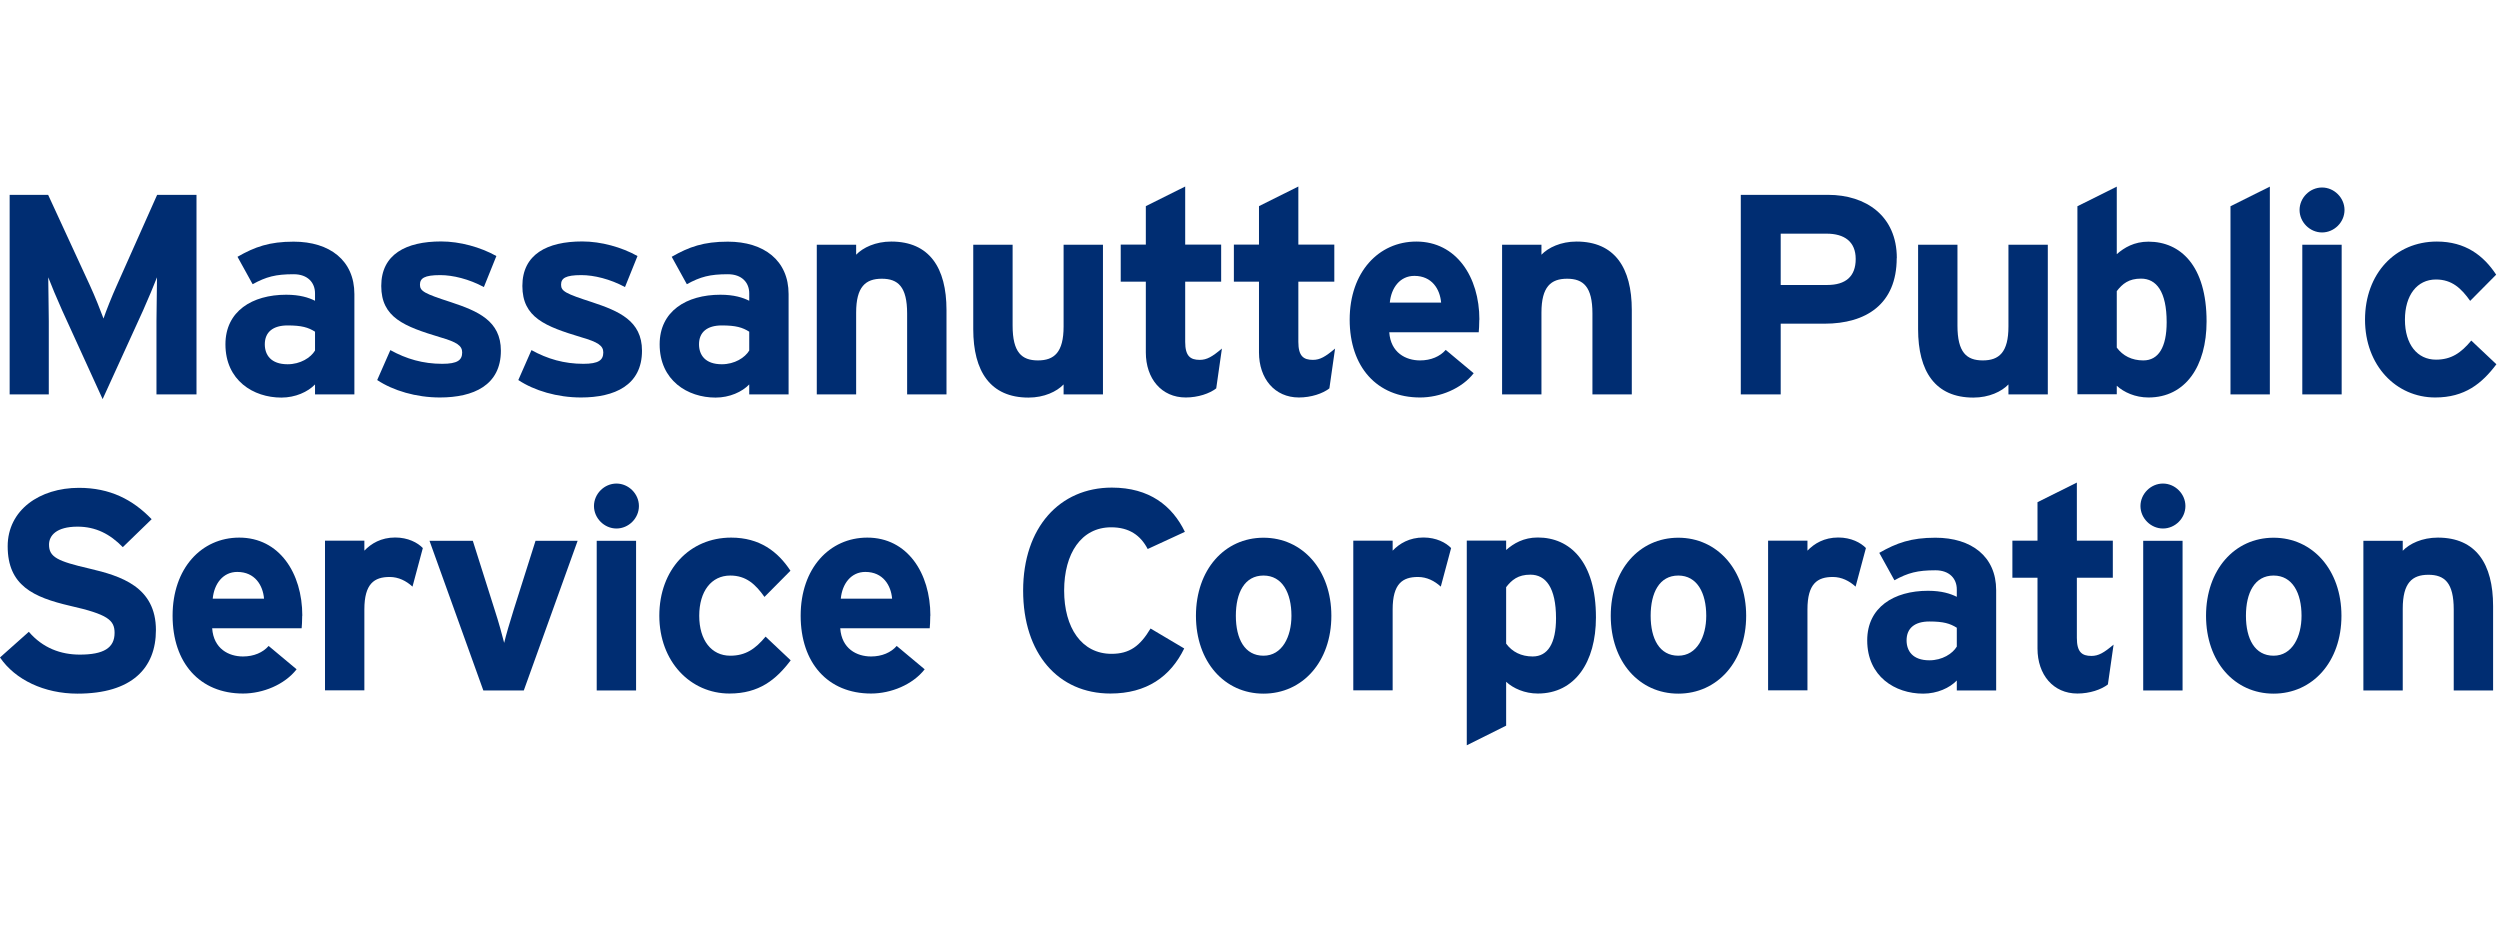 <?xml version="1.0" encoding="UTF-8"?>
<svg xmlns="http://www.w3.org/2000/svg" viewBox="0 0 228 85">
  <defs>
    <style>.d{fill:#002d72;}</style>
  </defs>
  <g id="a" />
  <g id="b" />
  <g id="c">
    <g>
      <path class="d" d="M17.91,35.97h-3.64v-6.68c0-.99,.05-3.3,.05-4-.26,.68-.81,1.98-1.27,3.02l-3.69,8.09-3.69-8.09c-.47-1.04-1.01-2.34-1.27-3.02,0,.7,.05,3.02,.05,4v6.68H.88V17.77h3.51l3.8,8.24c.47,1.01,1.01,2.39,1.25,3.04,.23-.68,.75-2,1.22-3.04l3.67-8.24h3.59v18.2Z" />
      <path class="d" d="M32.32,35.97h-3.59v-.91c-.65,.68-1.79,1.2-3.07,1.2-2.55,0-5.1-1.56-5.1-4.86,0-3.02,2.44-4.52,5.54-4.52,1.25,0,2.05,.26,2.63,.55v-.68c0-.96-.65-1.74-1.95-1.74-1.64,0-2.5,.23-3.74,.91l-1.38-2.5c1.59-.91,2.91-1.38,5.12-1.38,3.3,0,5.54,1.72,5.54,4.78v9.15Zm-3.59-4v-1.72c-.62-.39-1.22-.57-2.5-.57-1.35,0-2.08,.62-2.08,1.72,0,.96,.55,1.82,2.08,1.82,1.17,0,2.11-.6,2.5-1.25Z" />
      <path class="d" d="M45.68,31.99c0,3.15-2.5,4.26-5.56,4.26-2.16,0-4.26-.62-5.72-1.59l1.2-2.73c1.46,.81,2.99,1.25,4.73,1.25,1.4,0,1.82-.34,1.82-1.04,0-.62-.49-.94-2-1.38-3.28-.99-5.38-1.79-5.38-4.68s2.26-4.06,5.46-4.06c1.72,0,3.59,.52,5.04,1.33l-1.14,2.83c-1.35-.73-2.83-1.09-3.98-1.09-1.46,0-1.85,.29-1.85,.88s.42,.81,2.83,1.59c2.44,.81,4.55,1.69,4.55,4.42Z" />
      <path class="d" d="M58.55,31.99c0,3.15-2.5,4.26-5.56,4.26-2.16,0-4.26-.62-5.72-1.59l1.2-2.73c1.46,.81,2.99,1.25,4.73,1.25,1.4,0,1.82-.34,1.82-1.04,0-.62-.49-.94-2-1.38-3.28-.99-5.38-1.79-5.38-4.68s2.26-4.06,5.46-4.06c1.72,0,3.59,.52,5.04,1.33l-1.14,2.83c-1.35-.73-2.83-1.09-3.98-1.09-1.46,0-1.85,.29-1.85,.88s.42,.81,2.83,1.59c2.44,.81,4.55,1.69,4.55,4.42Z" />
      <path class="d" d="M71.92,35.97h-3.59v-.91c-.65,.68-1.79,1.2-3.07,1.2-2.55,0-5.1-1.56-5.1-4.86,0-3.02,2.44-4.52,5.54-4.52,1.25,0,2.05,.26,2.63,.55v-.68c0-.96-.65-1.74-1.95-1.74-1.64,0-2.5,.23-3.74,.91l-1.38-2.5c1.59-.91,2.91-1.38,5.12-1.38,3.3,0,5.54,1.72,5.54,4.78v9.15Zm-3.59-4v-1.72c-.62-.39-1.22-.57-2.5-.57-1.35,0-2.08,.62-2.08,1.72,0,.96,.55,1.82,2.08,1.82,1.17,0,2.11-.6,2.5-1.25Z" />
      <path class="d" d="M86.32,35.97h-3.59v-7.38c0-2.44-.83-3.17-2.31-3.17s-2.34,.73-2.34,3.09v7.46h-3.59v-13.65h3.59v.91c.62-.65,1.77-1.2,3.2-1.2,3.48,0,5.04,2.39,5.04,6.24v7.7Z" />
      <path class="d" d="M100.59,35.97h-3.59v-.91c-.62,.65-1.77,1.2-3.2,1.2-3.48,0-5.04-2.39-5.04-6.24v-7.7h3.59v7.38c0,2.44,.83,3.17,2.31,3.17s2.34-.73,2.34-3.09v-7.46h3.59v13.65Z" />
      <path class="d" d="M111.44,31.78l-.52,3.64c-.6,.47-1.66,.83-2.78,.83-2.21,0-3.64-1.72-3.64-4.11v-6.45h-2.29v-3.38h2.29v-3.51l3.59-1.79v5.3h3.28v3.38h-3.28v5.49c0,1.3,.47,1.64,1.33,1.64,.65,0,1.14-.29,2.03-1.04Z" />
      <path class="d" d="M121.76,31.78l-.52,3.64c-.6,.47-1.66,.83-2.78,.83-2.21,0-3.64-1.72-3.64-4.11v-6.45h-2.29v-3.38h2.29v-3.51l3.59-1.79v5.3h3.28v3.38h-3.28v5.49c0,1.3,.47,1.64,1.33,1.64,.65,0,1.14-.29,2.03-1.04Z" />
      <path class="d" d="M134.91,29.16c0,.52-.03,.88-.05,1.14h-8.16c.13,1.87,1.51,2.57,2.81,2.57,.99,0,1.82-.36,2.34-.96l2.55,2.13c-1.09,1.4-3.07,2.21-4.89,2.21-3.93,0-6.42-2.78-6.42-7.1s2.63-7.12,6.08-7.12c3.64,0,5.75,3.22,5.75,7.12Zm-3.48-1.56c-.1-1.22-.83-2.44-2.44-2.44-1.3,0-2.11,1.07-2.24,2.44h4.68Z" />
      <path class="d" d="M148.82,35.97h-3.59v-7.38c0-2.44-.83-3.17-2.31-3.17s-2.34,.73-2.34,3.09v7.46h-3.59v-13.65h3.59v.91c.62-.65,1.77-1.2,3.2-1.2,3.48,0,5.04,2.39,5.04,6.24v7.7Z" />
      <path class="d" d="M172.98,23.54c0,4.21-2.81,5.98-6.58,5.98h-4v6.45h-3.64V17.77h7.96c3.43,0,6.27,1.9,6.27,5.77Zm-3.74,.08c0-1.59-1.04-2.31-2.65-2.31h-4.19v4.68h4.24c1.69,0,2.6-.78,2.6-2.37Z" />
      <path class="d" d="M186.76,35.97h-3.59v-.91c-.62,.65-1.77,1.2-3.2,1.2-3.48,0-5.04-2.39-5.04-6.24v-7.7h3.59v7.38c0,2.44,.83,3.17,2.31,3.17s2.34-.73,2.34-3.09v-7.46h3.59v13.65Z" />
      <path class="d" d="M201.24,29.31c0,4.08-1.92,6.94-5.3,6.94-1.2,0-2.24-.47-2.89-1.07v.78h-3.59V18.81l3.59-1.79v6.16c.68-.6,1.59-1.14,2.89-1.14,2.91,0,5.3,2.18,5.3,7.28Zm-3.64,.08c0-2.81-.94-3.98-2.34-3.98-1.12,0-1.69,.47-2.21,1.14v5.15c.55,.75,1.38,1.17,2.42,1.17,1.38,0,2.13-1.2,2.13-3.48Z" />
      <path class="d" d="M207.01,35.97h-3.59V18.81l3.59-1.79v18.96Z" />
      <path class="d" d="M213.82,19.15c0,1.12-.94,2.05-2.05,2.05s-2.05-.94-2.05-2.05,.94-2.05,2.05-2.05,2.05,.94,2.05,2.05Zm-.26,16.82h-3.59v-13.65h3.59v13.65Z" />
      <path class="d" d="M227.68,33.21c-1.33,1.77-2.89,3.04-5.59,3.04-3.56,0-6.4-2.91-6.4-7.1s2.76-7.12,6.55-7.12c2.6,0,4.26,1.27,5.41,3.02l-2.37,2.39c-.81-1.14-1.66-1.95-3.12-1.95-1.72,0-2.83,1.43-2.83,3.67s1.12,3.64,2.83,3.64c1.4,0,2.29-.62,3.22-1.74l2.29,2.16Z" />
      <path class="d" d="M14.22,57.46c0,3.46-2.18,5.8-7.15,5.8-3.04,0-5.69-1.27-7.07-3.3l2.63-2.34c1.27,1.48,2.91,2.08,4.65,2.08,2.16,0,3.17-.6,3.17-1.98,0-1.17-.62-1.69-4.06-2.47-3.35-.78-5.69-1.85-5.69-5.43,0-3.3,2.91-5.33,6.5-5.33,2.83,0,4.91,1.07,6.63,2.86l-2.63,2.55c-1.17-1.2-2.47-1.87-4.13-1.87-1.95,0-2.6,.83-2.6,1.64,0,1.14,.78,1.51,3.67,2.18,2.89,.68,6.08,1.66,6.08,5.62Z" />
      <path class="d" d="M27.56,56.16c0,.52-.03,.88-.05,1.14h-8.16c.13,1.87,1.51,2.57,2.81,2.57,.99,0,1.82-.36,2.34-.96l2.55,2.13c-1.09,1.4-3.07,2.21-4.89,2.21-3.93,0-6.42-2.78-6.42-7.1s2.63-7.12,6.08-7.12c3.64,0,5.75,3.22,5.75,7.12Zm-3.48-1.56c-.1-1.22-.83-2.44-2.44-2.44-1.3,0-2.11,1.07-2.24,2.44h4.68Z" />
      <path class="d" d="M38.56,49.99l-.94,3.51c-.57-.52-1.27-.88-2.08-.88-1.4,0-2.31,.6-2.31,2.96v7.38h-3.59v-13.65h3.59v.91c.62-.65,1.53-1.2,2.81-1.2,1.17,0,2.05,.47,2.52,.96Z" />
      <path class="d" d="M52.68,49.32l-4.91,13.65h-3.69l-4.91-13.65h3.95l2,6.32c.34,1.04,.7,2.34,.86,2.99,.16-.68,.52-1.92,.86-2.99l2-6.32h3.85Z" />
      <path class="d" d="M58.27,46.15c0,1.12-.94,2.05-2.05,2.05s-2.05-.94-2.05-2.05,.94-2.05,2.05-2.05,2.05,.94,2.05,2.05Zm-.26,16.82h-3.59v-13.65h3.59v13.65Z" />
      <path class="d" d="M72.12,60.21c-1.33,1.77-2.89,3.04-5.59,3.04-3.56,0-6.4-2.91-6.4-7.1s2.76-7.12,6.55-7.12c2.6,0,4.26,1.27,5.41,3.02l-2.37,2.39c-.81-1.14-1.66-1.95-3.12-1.95-1.72,0-2.83,1.43-2.83,3.67s1.12,3.64,2.83,3.64c1.4,0,2.29-.62,3.22-1.74l2.29,2.16Z" />
      <path class="d" d="M84.84,56.16c0,.52-.03,.88-.05,1.14h-8.16c.13,1.87,1.51,2.57,2.81,2.57,.99,0,1.82-.36,2.34-.96l2.55,2.13c-1.09,1.4-3.07,2.21-4.89,2.21-3.93,0-6.42-2.78-6.42-7.1s2.63-7.12,6.08-7.12c3.64,0,5.75,3.22,5.75,7.12Zm-3.48-1.56c-.1-1.22-.83-2.44-2.44-2.44-1.3,0-2.11,1.07-2.24,2.44h4.68Z" />
      <path class="d" d="M108.05,48.51l-3.38,1.56c-.65-1.25-1.69-1.98-3.33-1.98-2.73,0-4.29,2.39-4.29,5.77s1.59,5.77,4.32,5.77c1.64,0,2.6-.7,3.56-2.31l3.07,1.82c-1.25,2.57-3.43,4.11-6.73,4.11-4.76,0-7.96-3.64-7.96-9.39s3.33-9.39,8.09-9.39c3.43,0,5.51,1.66,6.66,4.03Z" />
      <path class="d" d="M121.42,56.16c0,4.19-2.63,7.1-6.19,7.1s-6.16-2.91-6.16-7.1,2.6-7.12,6.16-7.12,6.19,2.94,6.19,7.12Zm-3.64,0c0-2.08-.83-3.67-2.55-3.67s-2.52,1.56-2.52,3.67,.81,3.64,2.52,3.64,2.55-1.74,2.55-3.64Z" />
      <path class="d" d="M132.34,49.99l-.94,3.51c-.57-.52-1.27-.88-2.08-.88-1.4,0-2.31,.6-2.31,2.96v7.38h-3.59v-13.65h3.59v.91c.62-.65,1.53-1.2,2.81-1.2,1.17,0,2.05,.47,2.52,.96Z" />
      <path class="d" d="M145.55,56.31c0,4.08-1.92,6.94-5.3,6.94-1.2,0-2.24-.47-2.89-1.07v4l-3.59,1.79v-18.67h3.59v.86c.68-.6,1.59-1.14,2.89-1.14,2.91,0,5.3,2.18,5.3,7.28Zm-3.64,.08c0-2.81-.94-3.98-2.34-3.98-1.12,0-1.69,.47-2.21,1.14v5.15c.55,.75,1.38,1.17,2.42,1.17,1.38,0,2.13-1.2,2.13-3.48Z" />
      <path class="d" d="M159.25,56.16c0,4.19-2.63,7.1-6.19,7.1s-6.16-2.91-6.16-7.1,2.6-7.12,6.16-7.12,6.19,2.94,6.19,7.12Zm-3.64,0c0-2.08-.83-3.67-2.55-3.67s-2.52,1.56-2.52,3.67,.81,3.64,2.52,3.64,2.55-1.74,2.55-3.64Z" />
      <path class="d" d="M170.17,49.99l-.94,3.51c-.57-.52-1.27-.88-2.08-.88-1.4,0-2.31,.6-2.31,2.96v7.38h-3.59v-13.65h3.59v.91c.62-.65,1.53-1.2,2.81-1.2,1.17,0,2.05,.47,2.52,.96Z" />
      <path class="d" d="M182.05,62.97h-3.59v-.91c-.65,.68-1.79,1.2-3.07,1.2-2.55,0-5.1-1.56-5.1-4.86,0-3.02,2.44-4.52,5.54-4.52,1.25,0,2.05,.26,2.63,.55v-.68c0-.96-.65-1.74-1.95-1.74-1.64,0-2.5,.23-3.74,.91l-1.38-2.5c1.59-.91,2.91-1.38,5.12-1.38,3.3,0,5.54,1.72,5.54,4.78v9.15Zm-3.59-4v-1.72c-.62-.39-1.22-.57-2.5-.57-1.35,0-2.08,.62-2.08,1.72,0,.96,.55,1.82,2.08,1.82,1.17,0,2.11-.6,2.5-1.25Z" />
      <path class="d" d="M192.76,58.78l-.52,3.64c-.6,.47-1.66,.83-2.78,.83-2.21,0-3.64-1.72-3.64-4.11v-6.45h-2.29v-3.38h2.29v-3.51l3.59-1.79v5.3h3.28v3.38h-3.28v5.49c0,1.3,.47,1.64,1.33,1.64,.65,0,1.14-.29,2.03-1.04Z" />
      <path class="d" d="M199.31,46.15c0,1.12-.94,2.05-2.05,2.05s-2.05-.94-2.05-2.05,.94-2.05,2.05-2.05,2.05,.94,2.05,2.05Zm-.26,16.82h-3.59v-13.65h3.59v13.65Z" />
      <path class="d" d="M213.54,56.16c0,4.19-2.63,7.1-6.19,7.1s-6.16-2.91-6.16-7.1,2.6-7.12,6.16-7.12,6.19,2.94,6.19,7.12Zm-3.64,0c0-2.08-.83-3.67-2.55-3.67s-2.52,1.56-2.52,3.67,.81,3.64,2.52,3.64,2.55-1.74,2.55-3.64Z" />
      <path class="d" d="M227.37,62.97h-3.59v-7.38c0-2.44-.83-3.17-2.31-3.17s-2.34,.73-2.34,3.09v7.46h-3.59v-13.65h3.59v.91c.62-.65,1.77-1.2,3.2-1.2,3.48,0,5.04,2.39,5.04,6.24v7.7Z" />
    </g>
  </g>
</svg>